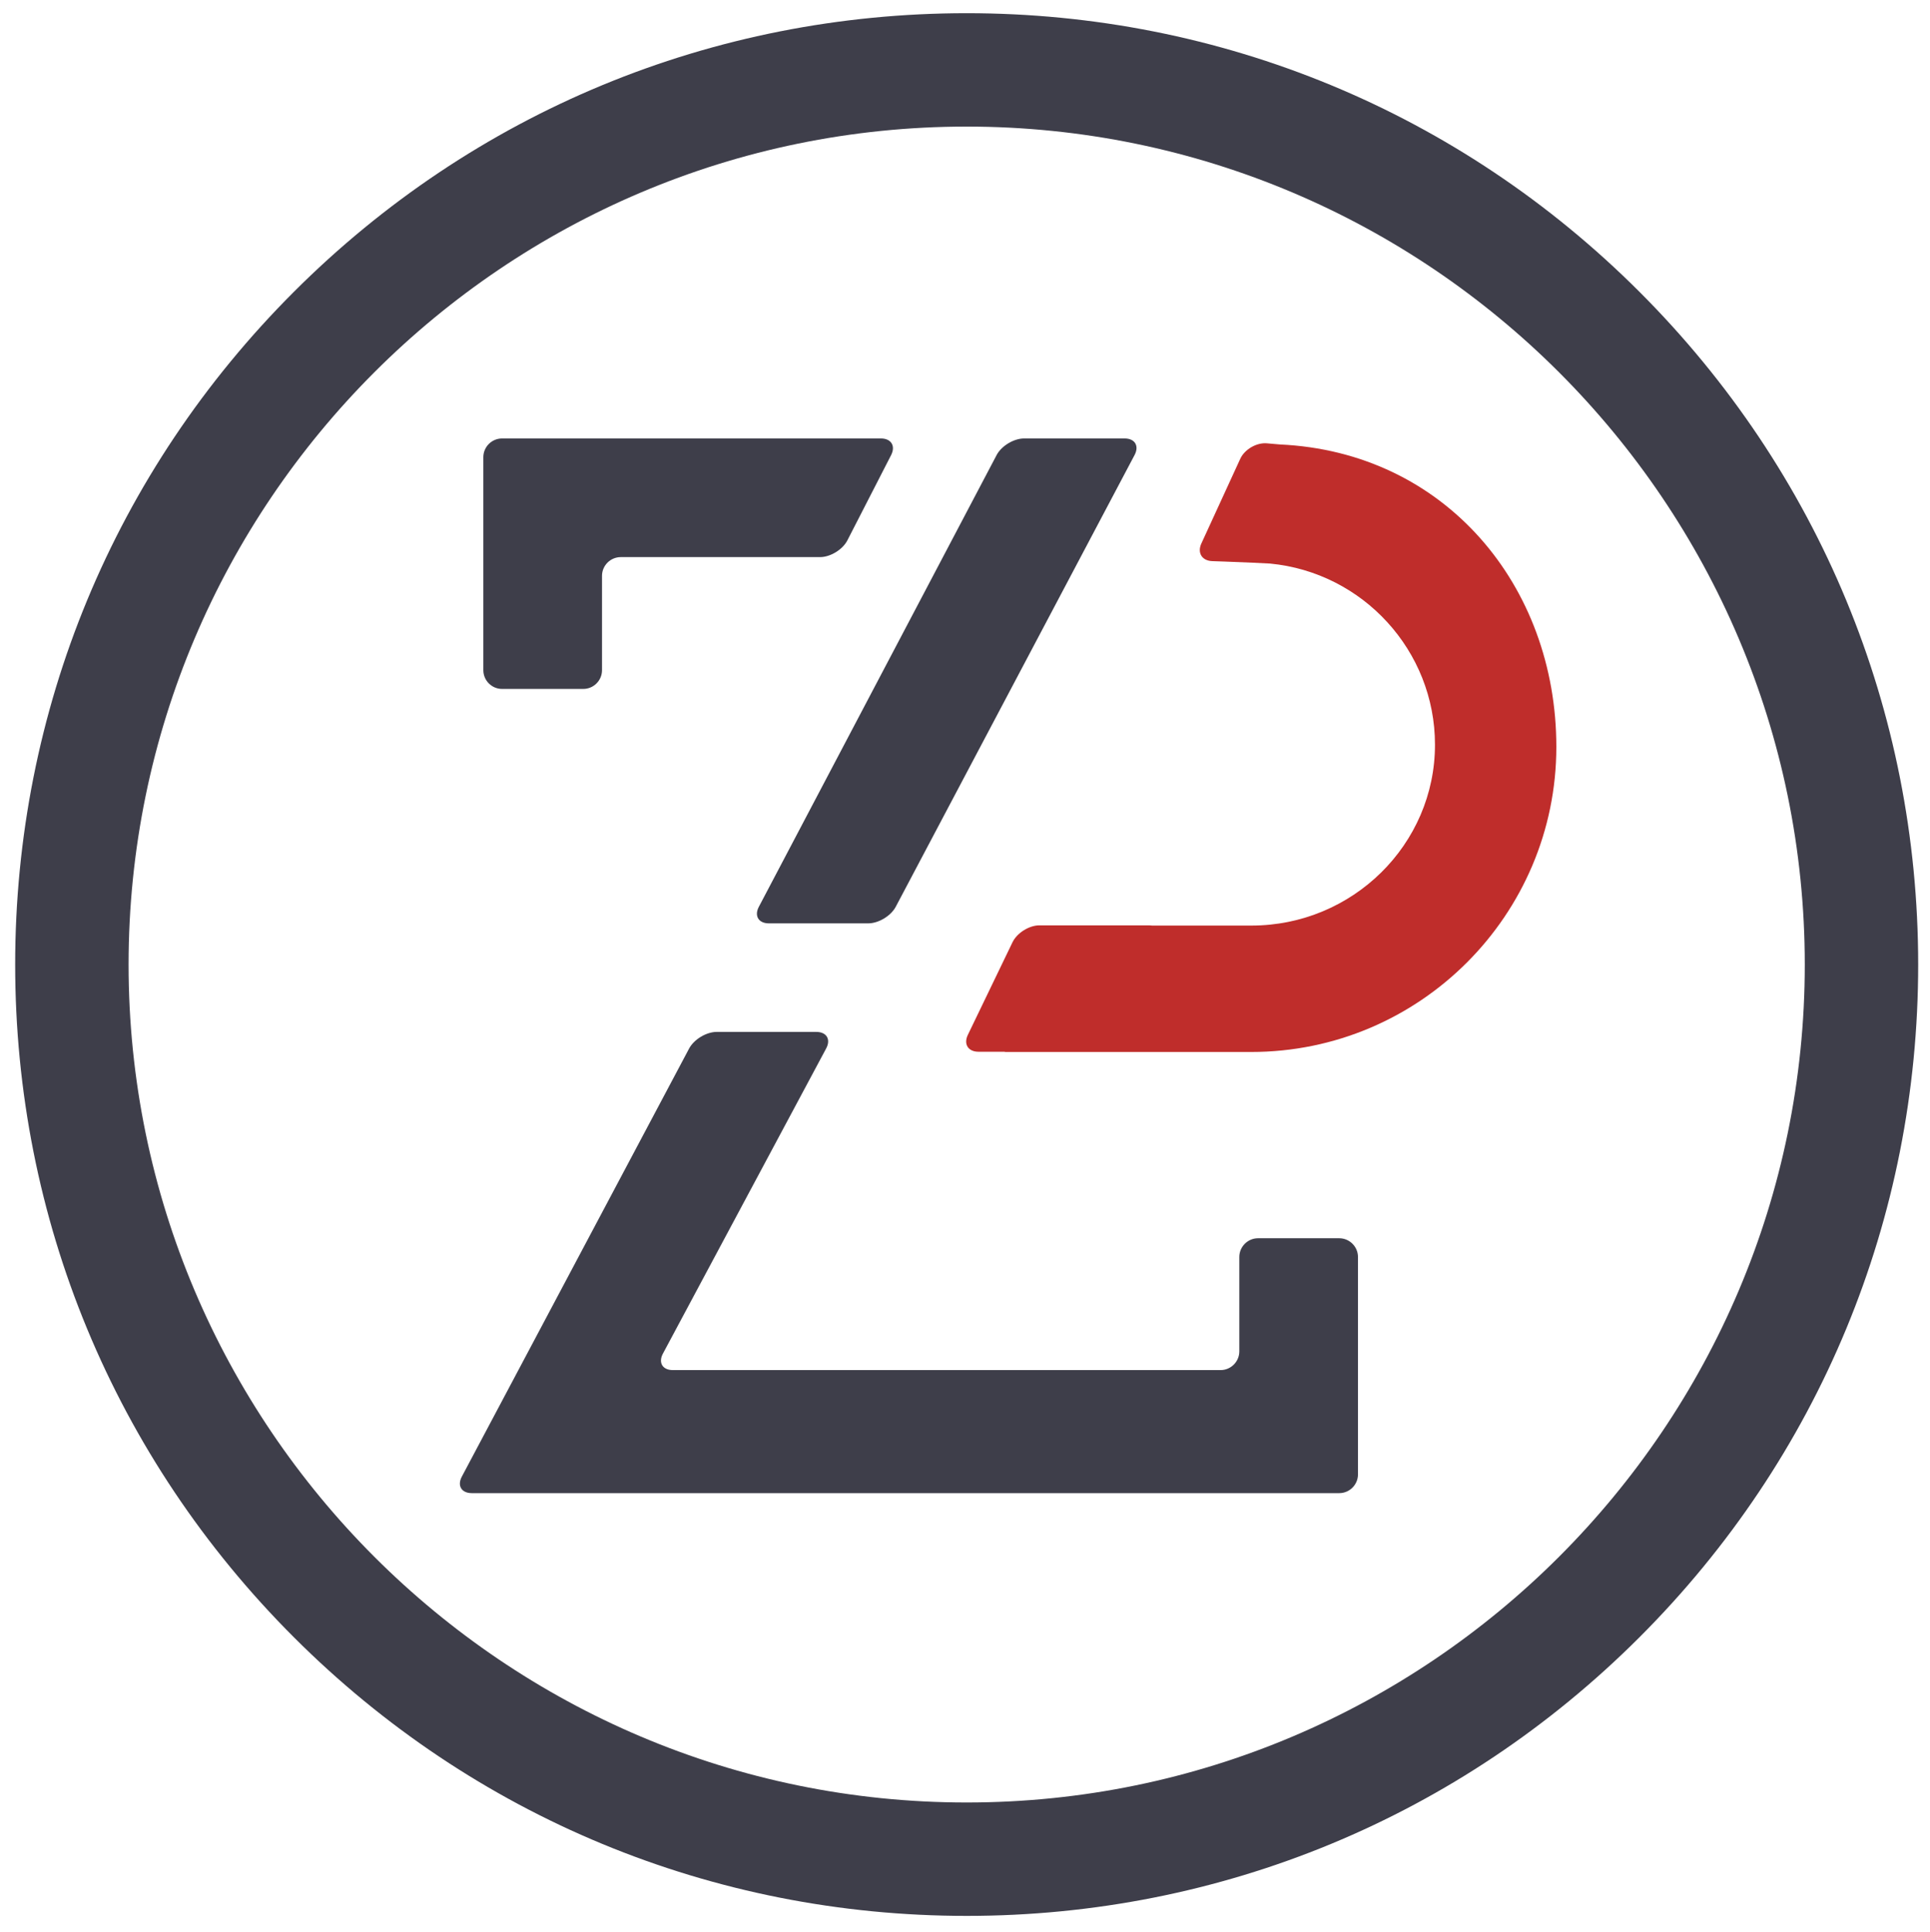 <?xml version="1.0" encoding="utf-8"?>
<!-- Generator: Adobe Illustrator 16.0.0, SVG Export Plug-In . SVG Version: 6.00 Build 0)  -->
<!DOCTYPE svg PUBLIC "-//W3C//DTD SVG 1.1//EN" "http://www.w3.org/Graphics/SVG/1.1/DTD/svg11.dtd">
<svg version="1.1" id="Layer_1" xmlns="http://www.w3.org/2000/svg" xmlns:xlink="http://www.w3.org/1999/xlink" x="0px" y="0px"
	 width="326.333px" height="326.667px" viewBox="0 0 326.333 326.667" enable-background="new 0 0 326.333 326.667"
	 xml:space="preserve">
<path fill="#3E3E4A" d="M277.211,49.355C246.824,18.968,206.423,2.233,163.449,2.233c-42.971,0-83.373,16.735-113.761,47.122
	C19.301,79.74,2.566,120.142,2.566,163.117c0,42.974,16.734,83.376,47.121,113.761C80.076,307.266,120.479,324,163.449,324
	c42.974,0,83.375-16.734,113.763-47.122c30.388-30.385,47.122-70.787,47.122-113.761C324.333,120.141,307.599,79.739,277.211,49.355
	z M163.449,304.823c-78.137,0-141.708-63.569-141.708-141.706c0-78.139,63.57-141.71,141.708-141.71
	c78.14,0,141.711,63.571,141.711,141.71C305.16,241.254,241.588,304.823,163.449,304.823z"/>
<path fill="#3E3E4A" d="M173.159,74.148c-1.743,0-3.833,1.262-4.644,2.804l-40.204,76.396c-0.812,1.542-0.05,2.804,1.693,2.804
	h16.801c1.743,0,3.834-1.26,4.649-2.801l40.385-76.402c0.815-1.541,0.055-2.801-1.688-2.801H173.159z"/>
<path fill="#3E3E4A" d="M84.894,74.148c-1.744,0-3.169,1.426-3.169,3.169v36.022c0,1.743,1.426,3.168,3.169,3.168h13.728
	c1.743,0,3.169-1.425,3.169-3.168V97.382c0-1.743,1.425-3.168,3.169-3.168h33.698c1.743,0,3.819-1.269,4.614-2.819l7.399-14.426
	c0.795-1.551,0.021-2.82-1.723-2.82H84.894z"/>
<path fill="#3E3E4A" d="M212.718,209.404c-1.743,0-3.169,1.426-3.169,3.17v15.957c0,1.743-1.425,3.169-3.169,3.169h-92.612
	c-1.744,0-2.497-1.257-1.675-2.795l27.6-51.601c0.823-1.538,0.069-2.795-1.674-2.795h-16.84c-1.743,0-3.838,1.26-4.655,2.8
	L78.09,249.71c-0.818,1.539-0.061,2.798,1.682,2.798h146.672c1.744,0,3.169-1.426,3.169-3.169v-36.765
	c0-1.744-1.425-3.17-3.169-3.17H212.718z"/>
<path fill="#BF2D2B" d="M216.405,75.164c-1.184-0.107-2.213-0.193-2.213-0.193c-1.736-0.147-3.752,1.027-4.48,2.612l-6.58,14.327
	c-0.727,1.583,0.104,2.926,1.845,2.985c0,0,3.382,0.111,6.792,0.264l0.001,0.001c0.008,0,0.017,0,0.026,0
	c1.005,0.045,2.01,0.093,2.933,0.144c15.717,1.494,27.904,14.751,27.904,30.633c0,16.867-13.929,30.589-31.049,30.589h-16.78
	c-0.151-0.022-0.305-0.038-0.462-0.038h-18.595c-1.743,0-3.788,1.284-4.545,2.855l-7.553,15.666c-0.756,1.57,0.05,2.854,1.793,2.854
	h4.469l-0.018,0.038h41.69c28.438,0,51.571-23.146,51.571-51.596C263.155,98.967,244.265,76.43,216.405,75.164z"/>
</svg>
